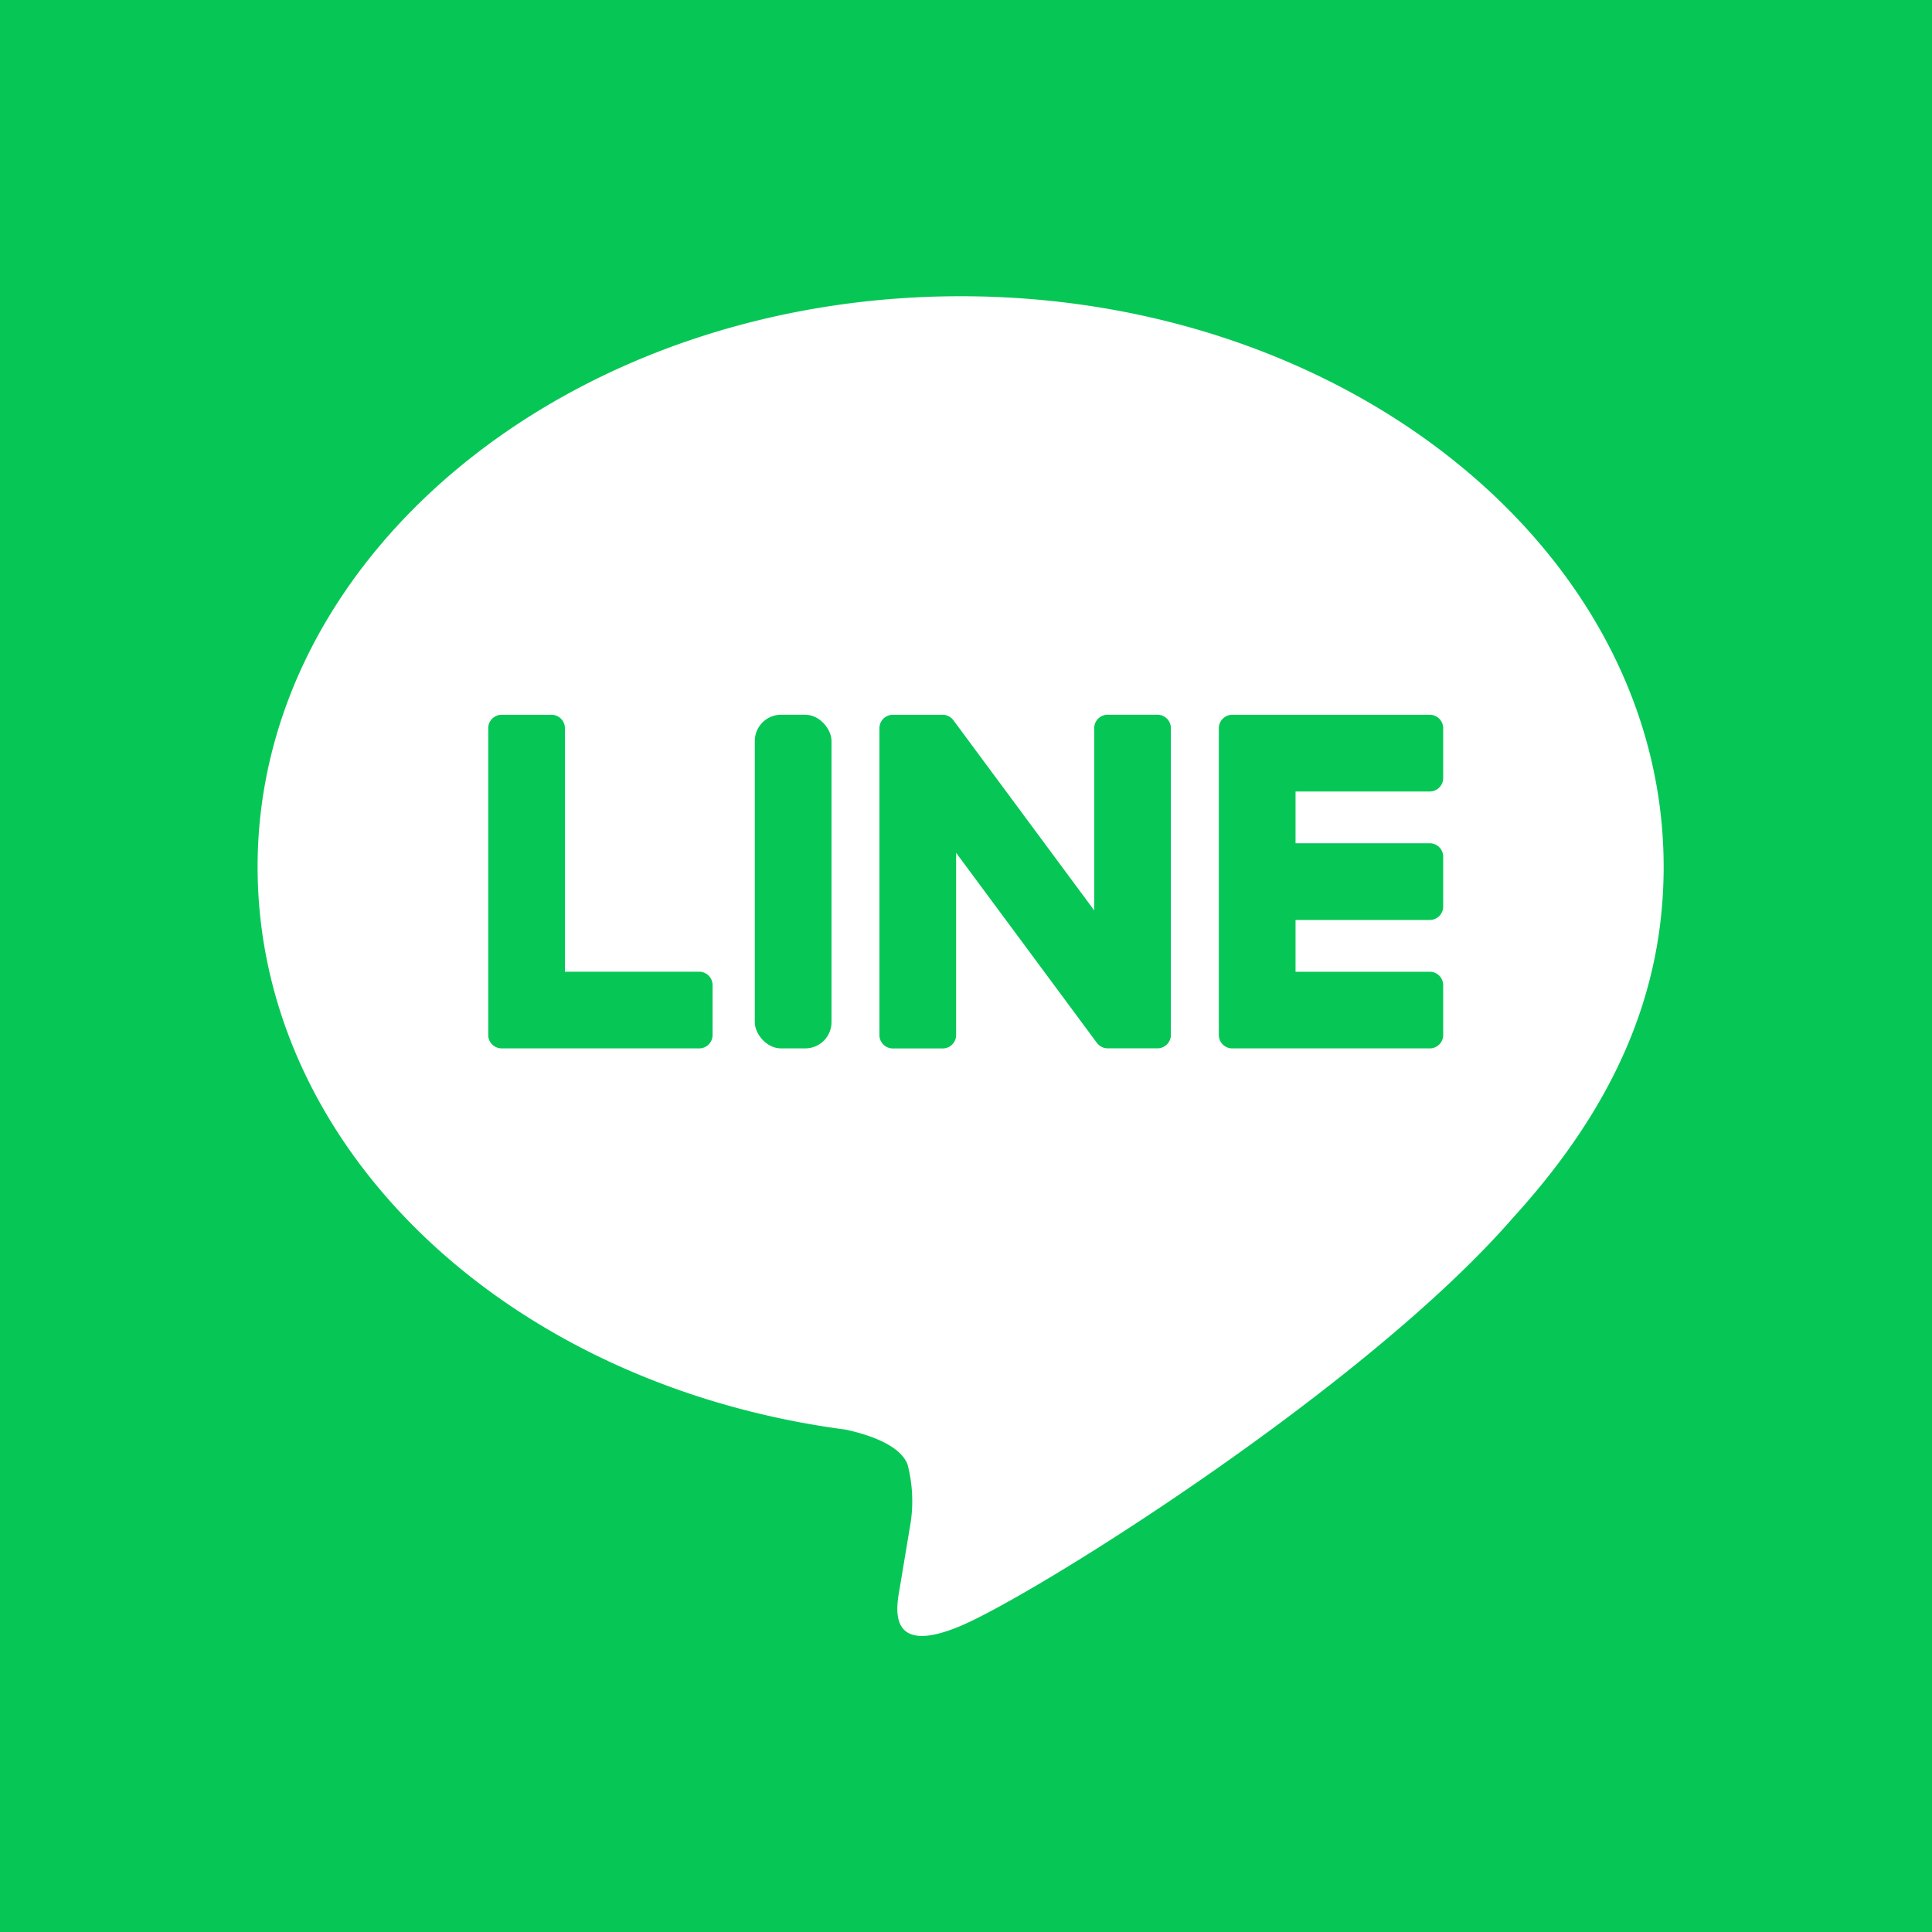 <svg xmlns="http://www.w3.org/2000/svg" width="150" height="150" viewBox="0 0 150 150">
  <g id="icon_line" transform="translate(-914 -72)">
    <rect id="長方形_2" data-name="長方形 2" width="150" height="150" transform="translate(914 72)" fill="#06c755"/>
    <g id="グループ_5" data-name="グループ 5" transform="translate(80.721 -403.345)">
      <g id="グループ_4" data-name="グループ 4" transform="translate(853.279 498.345)">
        <g id="グループ_2" data-name="グループ 2" transform="translate(0 0)">
          <path id="パス_4" data-name="パス 4" d="M962.444,542.639c0-24.423-24.485-44.294-54.583-44.294s-54.582,19.871-54.582,44.294c0,21.9,19.418,40.234,45.648,43.7,1.777.384,4.2,1.172,4.809,2.692a11.216,11.216,0,0,1,.177,4.935s-.641,3.852-.779,4.673c-.238,1.379-1.1,5.4,4.728,2.942s31.434-18.509,42.885-31.689h0C958.654,561.217,962.444,552.414,962.444,542.639Z" transform="translate(-853.279 -498.345)" fill="#fff"/>
        </g>
        <g id="グループ_3" data-name="グループ 3" transform="translate(17.906 32.492)">
          <path id="パス_5" data-name="パス 5" d="M1015.529,587.76h-15.335a1.042,1.042,0,0,1-1.042-1.042V586.7h0V562.9a1.042,1.042,0,0,1,1.042-1.042h15.335a1.045,1.045,0,0,1,1.042,1.042v3.871a1.043,1.043,0,0,1-1.042,1.043h-10.421v4.02h10.421a1.045,1.045,0,0,1,1.042,1.042v3.871a1.042,1.042,0,0,1-1.042,1.042h-10.421v4.02h10.421a1.045,1.045,0,0,1,1.042,1.042v3.871A1.042,1.042,0,0,1,1015.529,587.76Z" transform="translate(-942.428 -561.855)" fill="#06c755"/>
          <path id="パス_6" data-name="パス 6" d="M904.655,587.76a1.042,1.042,0,0,0,1.042-1.042v-3.871a1.045,1.045,0,0,0-1.042-1.042H894.233V562.9a1.045,1.045,0,0,0-1.042-1.042H889.32a1.042,1.042,0,0,0-1.042,1.042v23.8h0v.017a1.042,1.042,0,0,0,1.042,1.042h15.335Z" transform="translate(-888.278 -561.855)" fill="#06c755"/>
          <rect id="長方形_3" data-name="長方形 3" width="5.955" height="25.905" rx="2.037" transform="translate(20.696)" fill="#06c755"/>
          <path id="パス_7" data-name="パス 7" d="M969.234,561.855h-3.871a1.042,1.042,0,0,0-1.042,1.042v14.148l-10.9-14.718a.988.988,0,0,0-.084-.108l-.007-.008c-.021-.023-.041-.044-.063-.065l-.019-.017c-.018-.017-.037-.033-.057-.048l-.028-.021-.055-.038-.032-.02c-.019-.011-.038-.022-.058-.032l-.033-.016-.061-.026-.034-.012-.063-.021-.037-.009-.062-.013-.044-.007-.056-.007-.056,0-.036,0h-3.849a1.042,1.042,0,0,0-1.042,1.042v23.821a1.042,1.042,0,0,0,1.042,1.042h3.871a1.042,1.042,0,0,0,1.042-1.042V572.574l10.913,14.737a1.061,1.061,0,0,0,.268.262l.012.008c.022.014.043.027.065.04l.03.016.051.025.051.022.033.012.072.023.015,0a1.06,1.06,0,0,0,.272.036h3.85a1.042,1.042,0,0,0,1.042-1.042V562.9A1.042,1.042,0,0,0,969.234,561.855Z" transform="translate(-917.273 -561.855)" fill="#06c755"/>
        </g>
      </g>
    </g>
  </g>
</svg>
